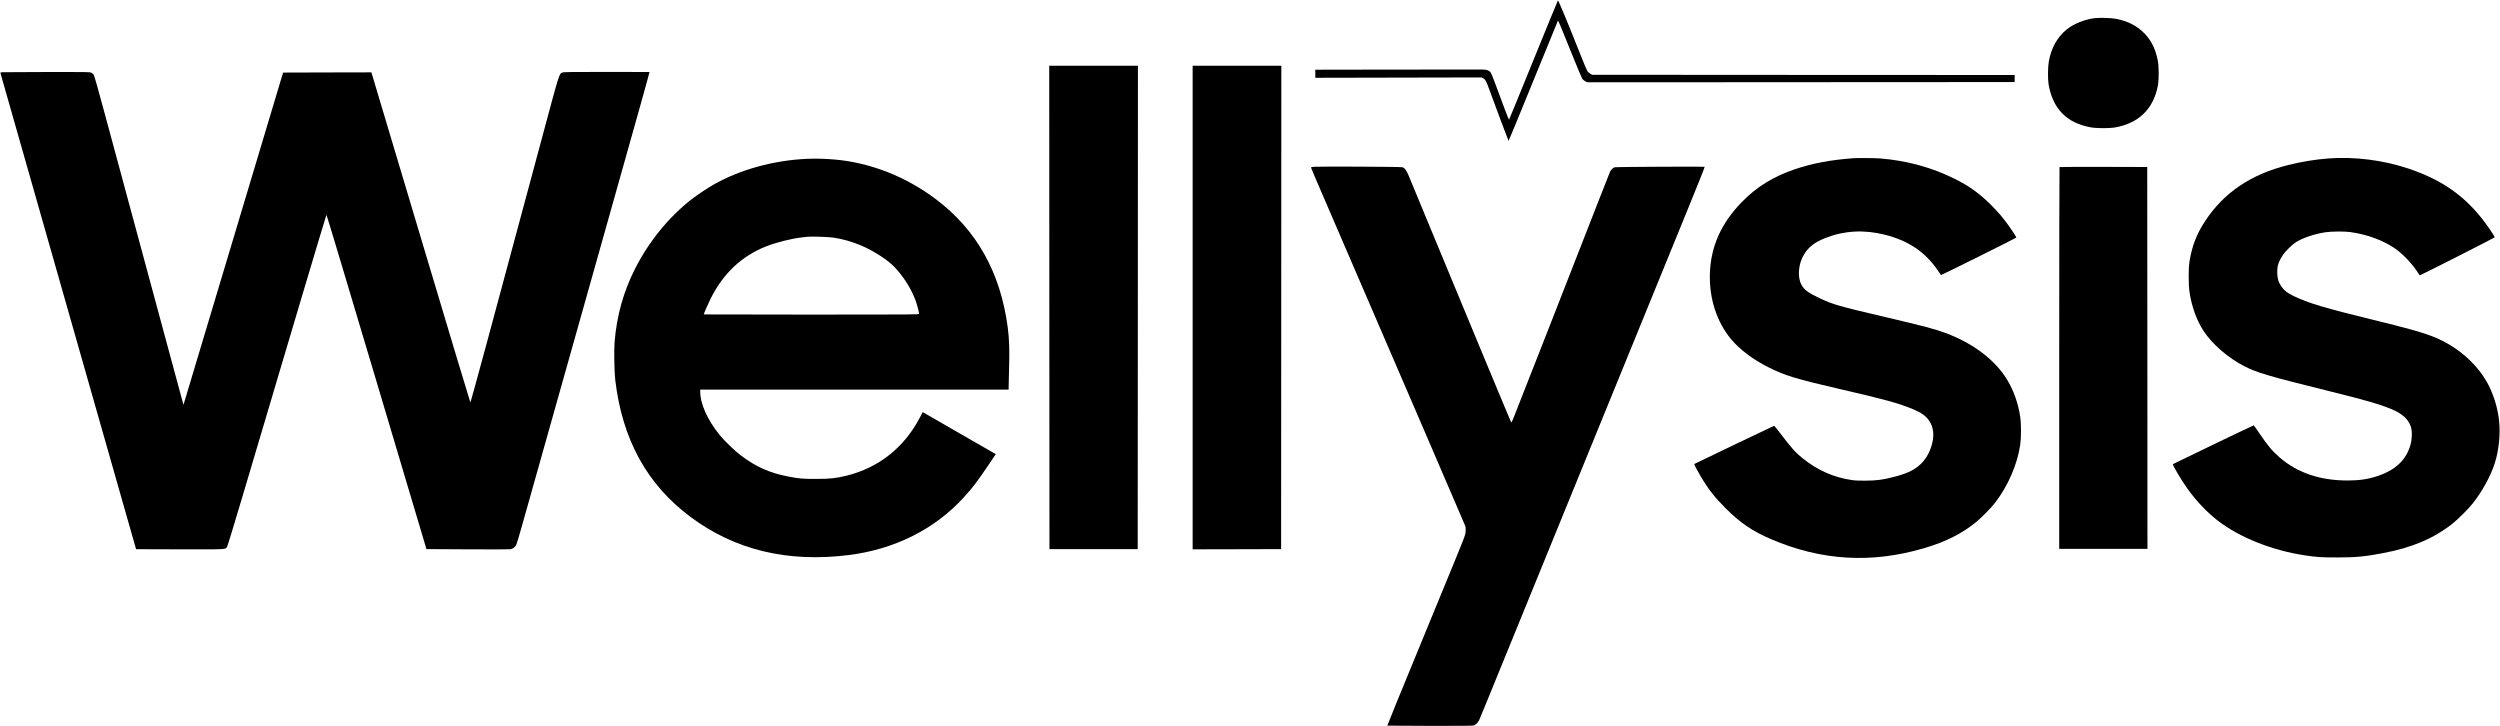 <?xml version="1.0" standalone="no"?>
<!DOCTYPE svg PUBLIC "-//W3C//DTD SVG 20010904//EN"
 "http://www.w3.org/TR/2001/REC-SVG-20010904/DTD/svg10.dtd">
<svg version="1.0" xmlns="http://www.w3.org/2000/svg"
 width="5666pt" height="1646pt" viewBox="0 0 5666 1646"
 preserveAspectRatio="xMidYMid meet">

<g transform="translate(0,1646) scale(0.1,-0.1)"
fill="#000000" stroke="none">
<path d="M34756 15103 c-301 -742 -551 -1351 -555 -1355 -6 -7 -119 286 -298
777 -52 143 -106 275 -120 294 -36 46 -83 63 -183 65 -47 0 -919 0 -1937 -1
l-1853 -3 0 -91 0 -92 1888 4 1887 4 35 -22 c48 -30 67 -67 145 -283 92 -257
417 -1123 424 -1132 4 -4 256 606 560 1355 304 749 556 1365 560 1369 7 8 82
-172 356 -854 95 -234 182 -442 194 -461 13 -21 41 -45 69 -59 l47 -23 1200 0
c660 0 2839 1 4843 3 l3642 2 0 80 0 80 -4787 2 -4788 3 -42 24 c-24 14 -54
41 -67 60 -13 20 -81 179 -150 355 -284 717 -503 1246 -517 1246 -3 0 -252
-606 -553 -1347z"/>
<path d="M47478 16049 c-232 -28 -475 -126 -635 -254 -214 -171 -355 -423
-409 -730 -22 -121 -24 -402 -5 -515 95 -556 410 -878 956 -976 138 -25 432
-25 564 0 530 98 860 425 957 947 27 145 25 430 -4 577 -50 249 -140 434 -288
592 -170 180 -386 293 -664 345 -103 19 -366 27 -472 14z"/>
<path d="M23782 9493 l3 -5478 1000 0 1000 0 3 5478 2 5477 -1005 0 -1005 0 2
-5477z"/>
<path d="M27030 9490 l0 -5480 1003 2 1002 3 3 5478 2 5477 -1005 0 -1005 0 0
-5480z"/>
<path d="M46 14823 c-33 -4 -37 -7 -34 -26 5 -21 3069 -10780 3072 -10784 1
-1 448 -3 993 -3 1096 -2 1029 -6 1071 62 11 18 158 499 327 1068 999 3372
1914 6440 1924 6452 3 4 515 -1699 1136 -3785 l1130 -3792 930 -5 c512 -3 950
-2 974 2 54 10 105 47 130 97 11 21 68 208 126 417 351 1251 1140 4052 1906
6766 729 2586 989 3513 989 3536 0 1 -437 2 -970 2 -807 0 -976 -2 -1004 -14
-74 -31 -60 15 -442 -1407 -1186 -4418 -1634 -6069 -1644 -6069 -4 0 -505
1668 -1115 3708 -610 2039 -1113 3722 -1118 3740 l-10 32 -1001 -2 -1000 -3
-1106 -3690 c-609 -2029 -1117 -3724 -1129 -3765 l-23 -75 -199 735 c-343
1267 -1368 5058 -1597 5908 -136 507 -226 823 -239 840 -11 15 -35 35 -54 44
-32 17 -99 18 -1009 16 -536 -1 -992 -3 -1014 -5z"/>
<path d="M41985 12873 c-519 -41 -917 -117 -1303 -248 -494 -167 -870 -400
-1207 -746 -466 -479 -701 -1003 -722 -1614 -19 -564 154 -1101 482 -1494 193
-231 490 -456 835 -630 379 -192 628 -268 1660 -506 974 -224 1319 -319 1626
-449 189 -80 285 -147 361 -253 110 -155 129 -354 56 -587 -80 -256 -233 -442
-460 -558 -158 -82 -457 -167 -718 -204 -149 -22 -489 -25 -620 -5 -419 61
-783 222 -1125 498 -159 128 -240 218 -508 571 -68 89 -127 162 -132 162 -8 0
-1801 -858 -1810 -866 -7 -8 77 -169 157 -303 164 -273 314 -463 553 -701 332
-332 607 -519 1030 -700 1142 -489 2276 -555 3465 -205 499 148 865 332 1189
599 124 103 329 312 418 426 294 379 506 865 574 1315 24 163 25 474 0 640
-44 299 -146 590 -294 835 -272 451 -767 827 -1398 1063 -238 89 -476 152
-1349 357 -1090 256 -1203 288 -1512 435 -256 122 -342 186 -405 302 -96 175
-70 473 57 684 105 172 245 280 489 376 424 167 874 192 1349 72 531 -133 914
-393 1199 -813 33 -50 65 -95 69 -100 5 -6 1687 830 1708 850 5 5 -90 153
-177 274 -126 176 -239 308 -402 470 -255 254 -493 425 -810 583 -529 264
-1098 419 -1709 467 -122 9 -516 11 -616 3z"/>
<path d="M52770 12869 c-290 -22 -612 -74 -910 -149 -844 -210 -1455 -622
-1883 -1270 -191 -290 -299 -568 -354 -915 -25 -157 -25 -534 1 -700 49 -324
161 -635 314 -870 194 -300 559 -617 923 -803 296 -151 534 -221 1964 -576
818 -203 1095 -284 1369 -396 247 -102 381 -221 443 -394 35 -99 33 -274 -4
-411 -95 -345 -338 -578 -750 -715 -213 -71 -411 -100 -677 -100 -628 0 -1136
173 -1543 525 -165 143 -272 271 -459 550 -65 96 -121 175 -126 175 -11 0
-1820 -869 -1831 -879 -15 -15 195 -370 329 -556 201 -281 445 -537 693 -729
483 -373 1221 -669 1951 -780 288 -44 396 -51 755 -50 413 0 623 20 1020 95
673 127 1160 333 1587 670 122 97 356 329 452 449 223 279 414 628 510 930 92
291 128 654 95 958 -33 309 -138 634 -286 891 -188 325 -490 623 -845 833
-338 199 -600 284 -1723 559 -1085 265 -1471 380 -1790 534 -151 72 -218 122
-281 210 -74 105 -96 171 -102 305 -6 167 25 268 131 425 54 80 196 221 275
274 155 104 421 196 687 237 134 20 419 23 555 5 383 -51 761 -190 1032 -381
176 -124 398 -361 509 -543 19 -31 38 -57 43 -57 17 0 1696 852 1696 861 0 26
-175 282 -296 434 -431 540 -939 884 -1664 1126 -572 191 -1216 272 -1810 228z"/>
<path d="M18279 12860 c-758 -36 -1507 -244 -2114 -588 -123 -70 -379 -241
-490 -327 -516 -403 -966 -954 -1280 -1572 -264 -518 -418 -1069 -466 -1667
-15 -190 -6 -672 15 -856 159 -1347 717 -2366 1701 -3102 1006 -752 2200
-1041 3590 -868 1044 131 1954 587 2613 1313 205 225 295 344 575 758 l146
216 -797 458 c-438 253 -811 467 -828 477 l-32 19 -65 -126 c-355 -679 -934
-1137 -1662 -1316 -243 -59 -370 -73 -690 -73 -302 -1 -387 7 -635 55 -417 81
-726 218 -1065 474 -147 110 -378 334 -492 475 -268 332 -433 701 -433 966 l0
54 3495 0 3495 0 0 68 c0 37 5 231 10 430 12 404 3 660 -31 914 -166 1250
-707 2212 -1634 2908 -677 509 -1480 823 -2280 894 -225 20 -443 25 -646 16z
m611 -1785 c413 -64 810 -228 1164 -483 124 -88 194 -152 285 -257 185 -215
334 -465 422 -713 29 -84 68 -238 69 -274 0 -17 -123 -18 -2440 -18 -1342 0
-2440 2 -2440 4 0 17 100 246 155 356 289 576 696 960 1255 1185 220 88 575
178 810 204 52 6 111 13 130 15 84 10 490 -3 590 -19z"/>
<path d="M29788 12680 c-36 -3 -69 -8 -73 -11 -7 -8 0 -25 745 -1749 1301
-3014 2703 -6268 2742 -6365 16 -41 19 -66 15 -135 -4 -85 -5 -86 -335 -890
-181 -443 -495 -1205 -697 -1695 -446 -1081 -746 -1817 -743 -1821 2 -1 437
-3 968 -5 732 -1 972 1 995 10 40 16 92 67 116 114 11 21 271 655 578 1410
1051 2580 3366 8252 4151 10170 216 527 389 961 385 965 -11 11 -2015 1 -2045
-10 -31 -12 -77 -55 -95 -88 -7 -14 -108 -270 -225 -570 -522 -1340 -1929
-4931 -1980 -5054 -18 -43 -36 -74 -40 -69 -8 7 -979 2342 -1875 4508 -219
528 -419 1012 -445 1075 -55 132 -94 185 -148 200 -38 11 -1860 20 -1994 10z"/>
<path d="M46677 12673 c-4 -3 -7 -1952 -7 -4330 l0 -4323 1000 0 1000 0 -2
4328 -3 4327 -991 3 c-545 1 -994 -1 -997 -5z"/>
</g>
</svg>
